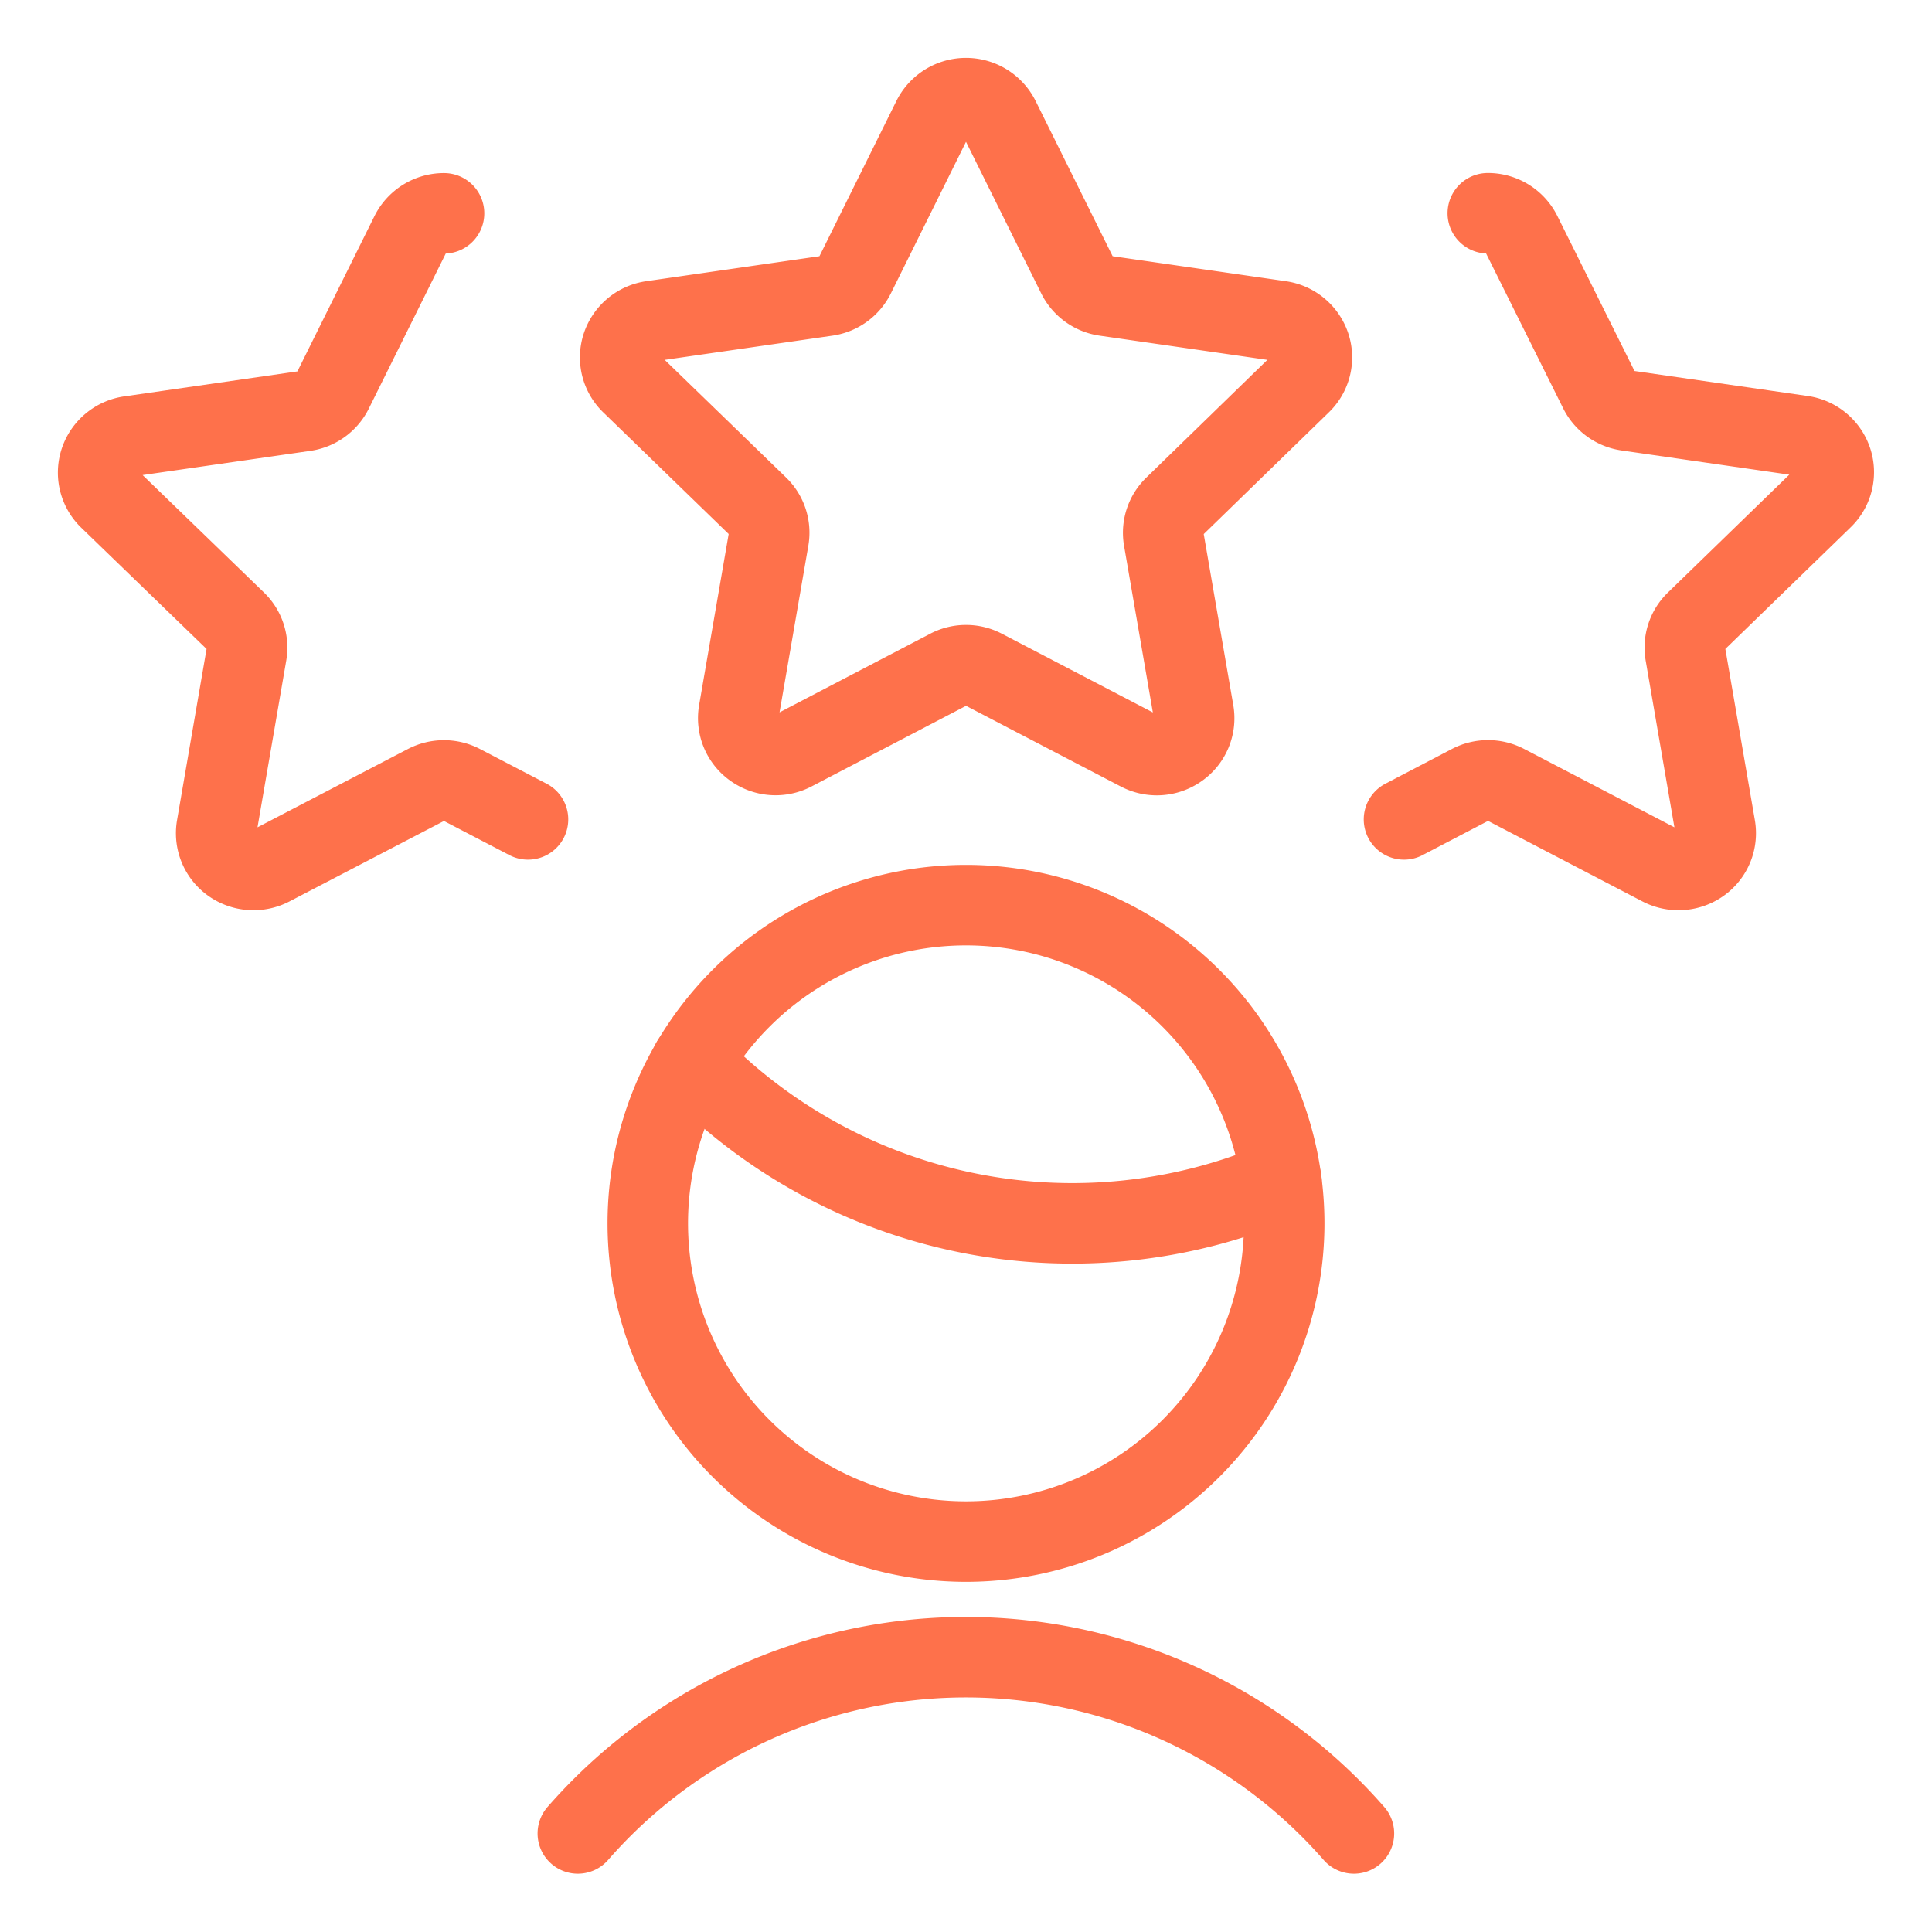 <svg viewBox="-0.5 -0.5 24 24" xmlns="http://www.w3.org/2000/svg" id="Human-Resources-Rating-Man--Streamline-Ultimate" height="24" width="24"><desc>Human Resources Rating Man Streamline Icon: https://streamlinehq.com</desc><path d="M11.084 0.975a0.466 0.466 0 0 1 0.832 0l0.967 1.949a0.463 0.463 0 0 0 0.348 0.251l2.17 0.313a0.461 0.461 0 0 1 0.373 0.31 0.45 0.45 0 0 1 -0.116 0.467L14.088 5.792a0.453 0.453 0 0 0 -0.132 0.402l0.372 2.153a0.454 0.454 0 0 1 -0.186 0.446 0.467 0.467 0 0 1 -0.488 0.034l-1.937 -1.01a0.462 0.462 0 0 0 -0.433 0L9.351 8.826a0.467 0.467 0 0 1 -0.488 -0.034 0.454 0.454 0 0 1 -0.186 -0.446l0.372 -2.153a0.453 0.453 0 0 0 -0.132 -0.402L7.343 4.265a0.45 0.45 0 0 1 -0.116 -0.467 0.461 0.461 0 0 1 0.373 -0.31l2.17 -0.313a0.463 0.463 0 0 0 0.348 -0.251Z" fill="none" stroke="#fe714b" stroke-linecap="round" stroke-linejoin="round" stroke-width="1"></path><path d="m6.059 9.679 -0.827 -0.431a0.47 0.47 0 0 0 -0.434 0L2.866 10.254a0.471 0.471 0 0 1 -0.489 -0.033 0.454 0.454 0 0 1 -0.185 -0.447l0.371 -2.152a0.451 0.451 0 0 0 -0.131 -0.402L0.857 5.696a0.452 0.452 0 0 1 -0.115 -0.467 0.461 0.461 0 0 1 0.373 -0.31l2.169 -0.313a0.463 0.463 0 0 0 0.349 -0.251L4.6 2.406a0.464 0.464 0 0 1 0.416 -0.256" fill="none" stroke="#fe714b" stroke-linecap="round" stroke-linejoin="round" stroke-width="1"></path><path d="m16.941 9.679 0.827 -0.432a0.47 0.47 0 0 1 0.434 0l1.931 1.007a0.471 0.471 0 0 0 0.489 -0.033 0.454 0.454 0 0 0 0.185 -0.447l-0.371 -2.152a0.451 0.451 0 0 1 0.131 -0.402l1.575 -1.529a0.452 0.452 0 0 0 0.115 -0.467 0.461 0.461 0 0 0 -0.373 -0.31l-2.169 -0.313a0.463 0.463 0 0 1 -0.349 -0.251l-0.968 -1.945a0.464 0.464 0 0 0 -0.416 -0.256" fill="none" stroke="#fe714b" stroke-linecap="round" stroke-linejoin="round" stroke-width="1"></path><path d="M16.319 22.276a6.401 6.401 0 0 0 -9.641 0" fill="none" stroke="#fe714b" stroke-linecap="round" stroke-linejoin="round" stroke-width="1"></path><path d="M8.093 12.69a6.572 6.572 0 0 0 7.325 1.472" fill="none" stroke="#fe714b" stroke-linecap="round" stroke-linejoin="round" stroke-width="1"></path><path d="M7.547 14.697a3.953 3.953 0 1 0 7.906 0 3.953 3.953 0 1 0 -7.906 0Z" fill="none" stroke="#fe714b" stroke-linecap="round" stroke-linejoin="round" stroke-width="1"></path></svg>
